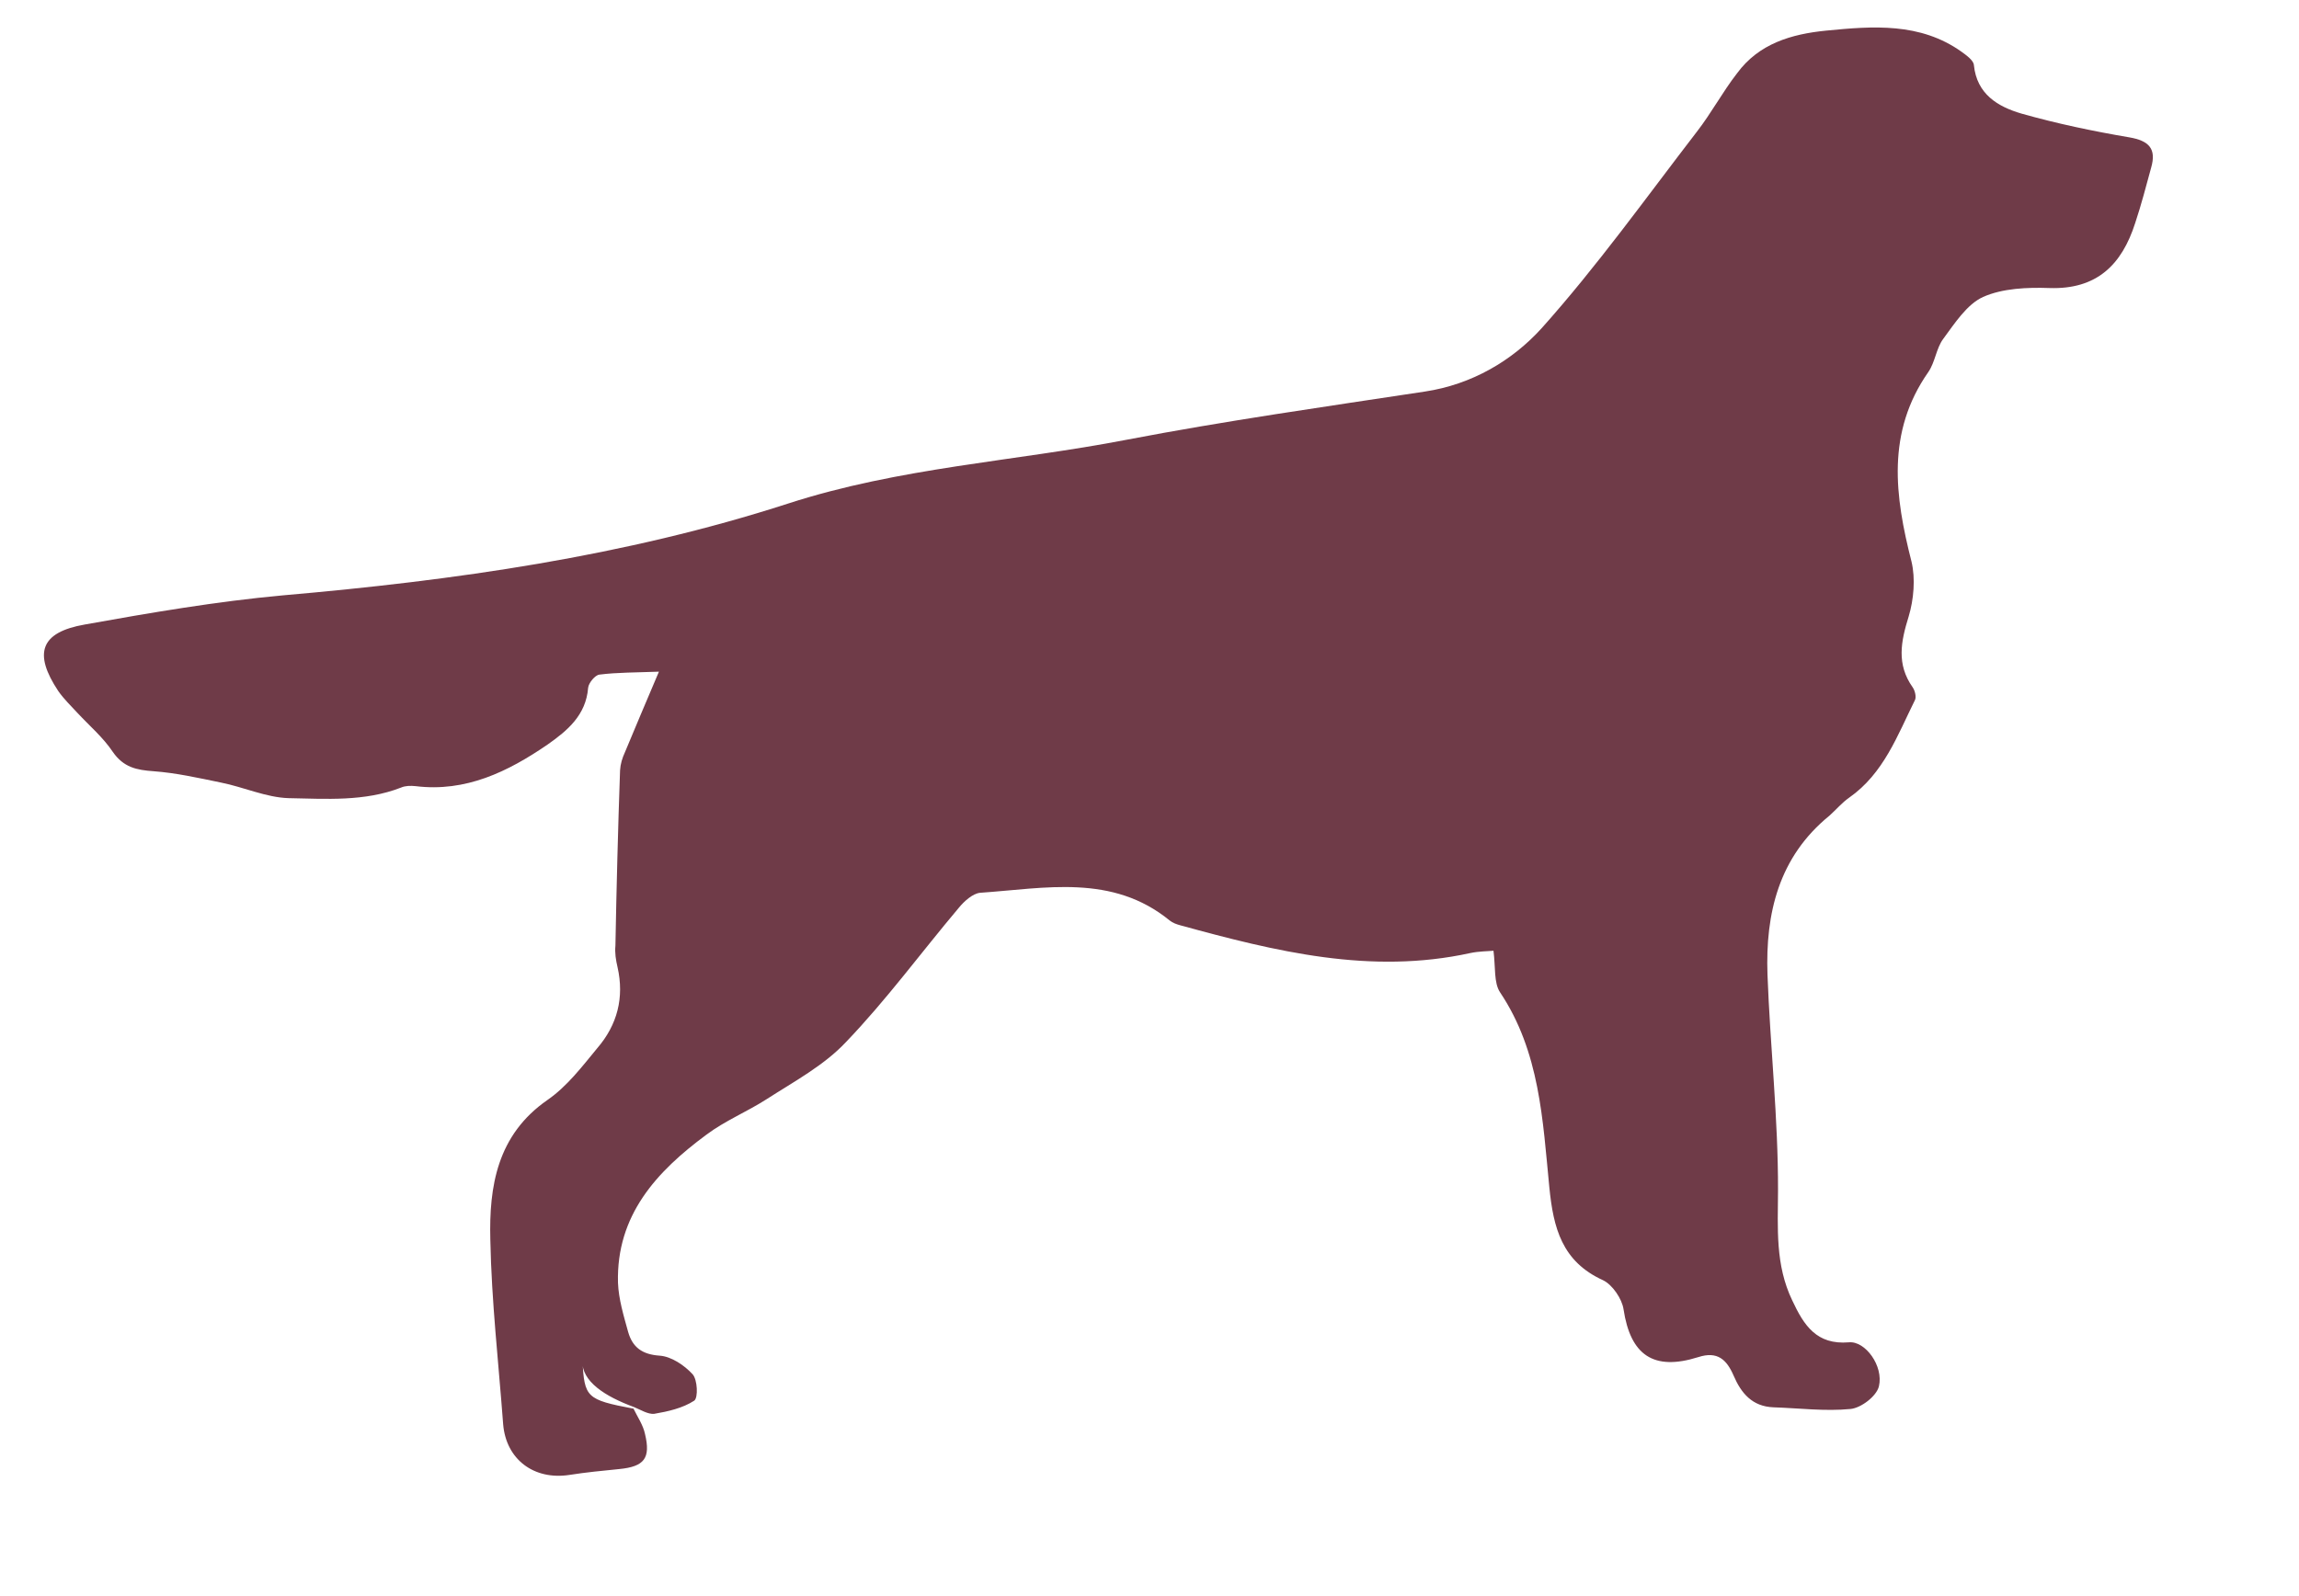 <svg width="72" height="50" viewBox="0 0 72 50" fill="none" xmlns="http://www.w3.org/2000/svg">
<g clip-path="url(#clip0_484_69)">
<path d="M19.832 44.112C19.965 44.387 20.143 44.642 20.201 44.925C20.382 45.68 20.179 45.943 19.395 46.02C18.868 46.072 18.355 46.122 17.831 46.204C16.721 46.374 15.85 45.717 15.758 44.619C15.614 42.692 15.394 40.772 15.356 38.834C15.314 37.17 15.566 35.553 17.147 34.457C17.76 34.033 18.231 33.41 18.707 32.833C19.335 32.104 19.555 31.248 19.34 30.298C19.288 30.076 19.251 29.852 19.274 29.622C19.307 27.799 19.355 25.959 19.419 24.133C19.43 23.935 19.487 23.747 19.575 23.557C19.894 22.782 20.229 22.006 20.636 21.041C19.893 21.069 19.33 21.063 18.773 21.133C18.638 21.146 18.434 21.394 18.419 21.547C18.351 22.403 17.774 22.885 17.148 23.325C15.907 24.175 14.586 24.821 13.015 24.627C12.861 24.611 12.694 24.613 12.562 24.671C11.419 25.117 10.208 25.024 9.034 25.003C8.332 24.981 7.63 24.656 6.916 24.514C6.217 24.37 5.517 24.212 4.812 24.16C4.275 24.122 3.872 24.04 3.535 23.557C3.232 23.102 2.8 22.735 2.425 22.332C2.221 22.109 2.003 21.903 1.825 21.648C1.04 20.466 1.264 19.807 2.655 19.564C4.704 19.196 6.784 18.84 8.851 18.651C14.222 18.184 19.566 17.43 24.683 15.774C28.179 14.642 31.752 14.457 35.277 13.777C38.368 13.185 41.505 12.739 44.624 12.266C46.094 12.045 47.359 11.299 48.279 10.284C50.02 8.338 51.545 6.201 53.137 4.133C53.597 3.542 53.943 2.886 54.402 2.295C55.087 1.363 56.108 1.066 57.193 0.959C58.655 0.815 60.135 0.7 61.428 1.619C61.575 1.726 61.804 1.886 61.818 2.036C61.909 2.952 62.571 3.342 63.307 3.558C64.419 3.873 65.553 4.11 66.683 4.302C67.302 4.408 67.54 4.658 67.37 5.251C67.213 5.827 67.059 6.419 66.871 6.983C66.452 8.299 65.661 9.074 64.18 9.023C63.493 8.999 62.719 9.03 62.107 9.302C61.597 9.534 61.215 10.133 60.852 10.624C60.638 10.918 60.604 11.346 60.391 11.655C59.07 13.544 59.343 15.55 59.864 17.591C59.992 18.125 59.935 18.782 59.775 19.314C59.532 20.096 59.389 20.808 59.901 21.531C59.972 21.63 60.023 21.837 59.971 21.933C59.425 23.034 58.995 24.229 57.913 24.987C57.685 25.146 57.508 25.36 57.299 25.548C55.706 26.842 55.287 28.612 55.354 30.532C55.438 32.783 55.69 35.033 55.684 37.294C55.679 38.477 55.594 39.623 56.13 40.738C56.496 41.521 56.891 42.134 57.902 42.05C58.415 41.999 58.995 42.792 58.844 43.428C58.769 43.739 58.287 44.105 57.956 44.138C57.157 44.216 56.355 44.113 55.546 44.086C54.874 44.062 54.528 43.641 54.291 43.088C54.075 42.593 53.789 42.318 53.185 42.514C51.782 42.955 51.063 42.45 50.846 41.015C50.798 40.686 50.496 40.246 50.209 40.107C48.918 39.521 48.648 38.471 48.522 37.194C48.315 35.092 48.226 32.947 46.977 31.083C46.781 30.784 46.84 30.308 46.773 29.783C46.608 29.8 46.318 29.798 46.05 29.855C42.922 30.541 39.943 29.803 36.971 28.988C36.846 28.955 36.719 28.907 36.637 28.839C34.833 27.364 32.733 27.828 30.692 27.968C30.466 27.991 30.2 28.229 30.037 28.427C28.851 29.833 27.765 31.32 26.495 32.643C25.806 33.378 24.867 33.88 24.008 34.434C23.393 34.829 22.705 35.109 22.124 35.545C20.563 36.699 19.298 38.068 19.354 40.185C19.374 40.699 19.531 41.214 19.674 41.731C19.811 42.203 20.108 42.431 20.659 42.468C21.027 42.493 21.435 42.771 21.69 43.049C21.844 43.216 21.87 43.79 21.741 43.878C21.384 44.111 20.922 44.217 20.488 44.29C20.292 44.309 20.065 44.164 19.859 44.079C18.943 43.744 18.212 43.27 18.24 42.63C18.307 43.776 18.36 43.847 19.833 44.127L19.832 44.112Z" fill="#6F3B48"/>
</g>
<defs>
<clipPath id="clip0_484_69">
<rect width="71.157" height="49.424" fill="white" transform="translate(-0)"/>
</clipPath>
</defs>
</svg>
